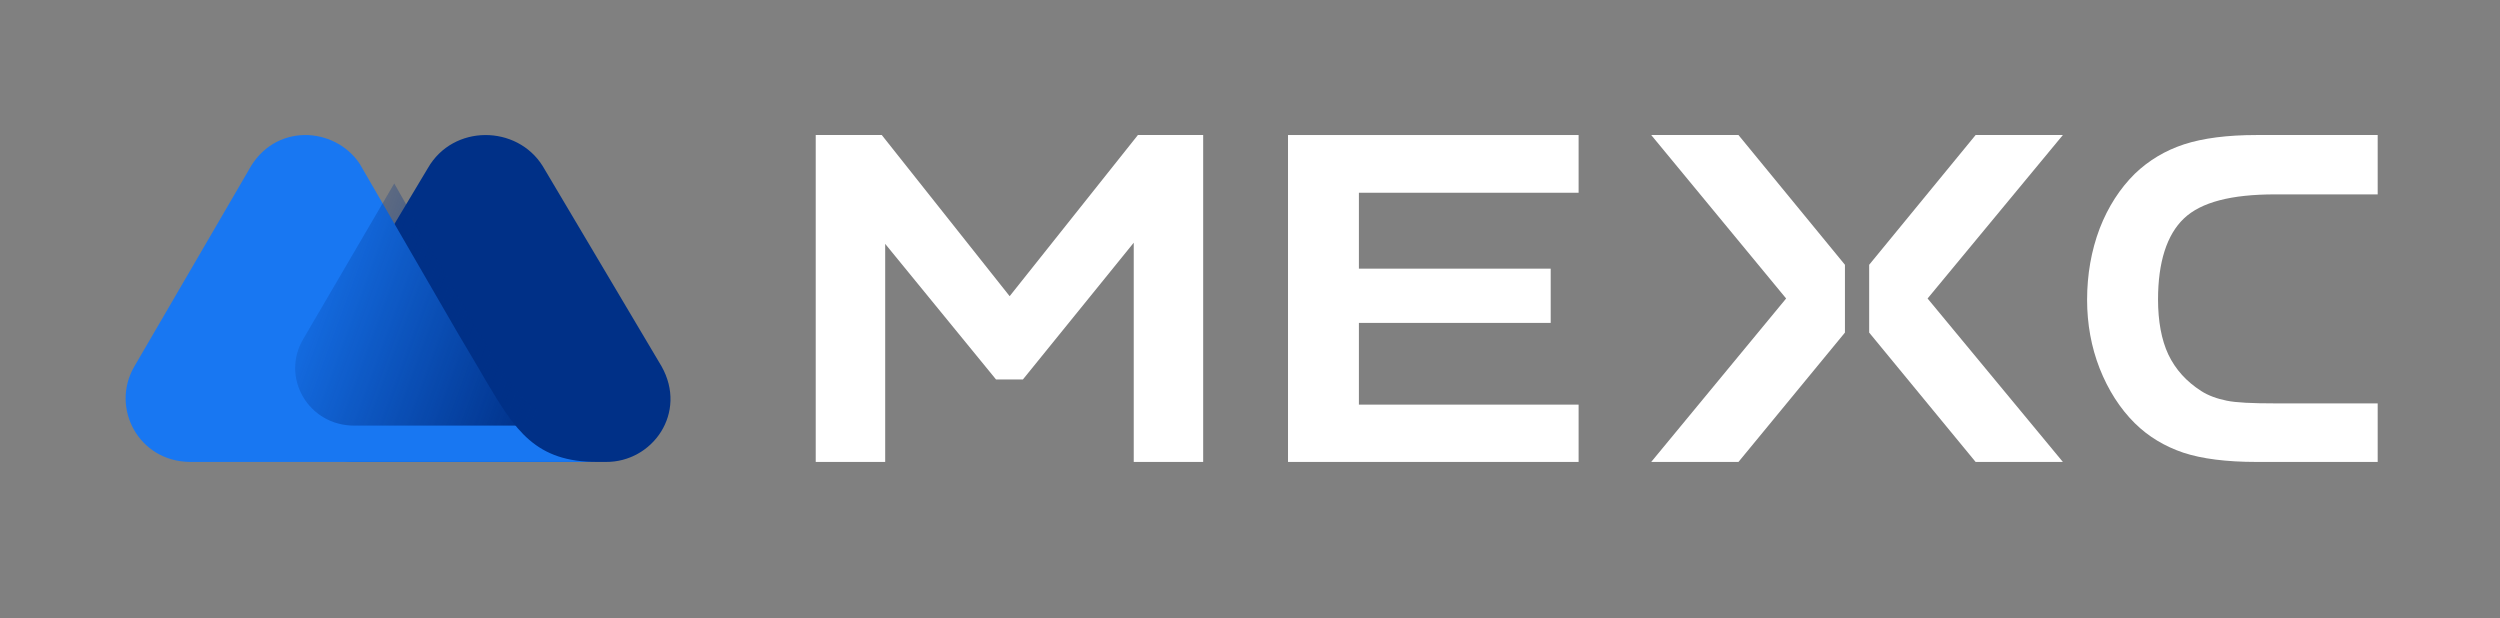 <svg width="93" height="23" viewBox="0 0 93 23" fill="none" xmlns="http://www.w3.org/2000/svg">
<rect x="0" y="0" width="93" height="23" fill="#808080" stroke="none"/>
<path d="M24.608 13.624L20.191 6.182C19.227 4.633 16.854 4.619 15.918 6.252L11.286 13.987C10.423 15.411 11.487 17.184 13.228 17.184H22.536C24.277 17.198 25.586 15.355 24.608 13.624Z" fill="#003087"/>
<path d="M18.096 14.2L17.829 13.74C17.576 13.308 17.028 12.388 17.028 12.388L13.376 6.085C12.435 4.691 10.188 4.566 9.247 6.336L4.991 13.643C4.106 15.177 5.159 17.17 7.07 17.184H16.101H19.95H22.239C19.908 17.198 19.163 15.985 18.096 14.2Z" fill="#1877F2"/>
<path d="M18.095 12.812L17.828 12.348C17.575 11.912 17.026 10.985 17.026 10.985L14.666 6.825L11.279 12.615C10.435 14.049 11.476 15.833 13.176 15.833H16.085H19.936H22.24C19.893 15.819 19.163 14.625 18.095 12.812Z" fill="url(#paint0_linear_2473_5296)"/>
<path d="M81.244 8.125C81.882 7.519 83.002 7.231 84.634 7.231H88.45V5.023H83.939C82.861 5.023 81.953 5.139 81.244 5.37C80.548 5.6 79.938 5.961 79.413 6.466C78.86 7.014 78.421 7.692 78.108 8.5C77.796 9.322 77.64 10.217 77.64 11.154C77.64 12.049 77.796 12.914 78.108 13.708C78.421 14.501 78.86 15.194 79.413 15.742C79.924 16.247 80.534 16.607 81.215 16.838C81.91 17.069 82.832 17.184 83.939 17.184H88.45V15.006H84.634C83.769 15.006 83.173 14.977 82.832 14.905C82.478 14.833 82.151 14.718 81.882 14.544C81.343 14.198 80.931 13.751 80.662 13.188C80.406 12.64 80.279 11.948 80.279 11.14C80.279 9.755 80.605 8.731 81.244 8.125Z" fill="white"/>
<path d="M47.914 17.184H58.724V15.052H50.551V12.012H57.686V9.994H50.551V7.17H58.724V5.023H47.914V17.184Z" fill="white"/>
<path d="M61.425 5.023L66.444 11.104L61.425 17.184H64.671L68.632 12.372V9.85L64.671 5.023H61.425Z" fill="white"/>
<path d="M73.493 5.023L69.533 9.85V12.372L73.493 17.184H76.739L71.706 11.104L76.739 5.023H73.493Z" fill="white"/>
<path d="M37.559 11.018L32.802 5.023H30.345V17.184H32.929V9.072L37.051 14.115H38.053L42.175 9.029V17.184H44.758V5.023H42.33L37.559 11.018Z" fill="white"/>
<defs>
<linearGradient id="paint0_linear_2473_5296" x1="10.07" y1="9.991" x2="20.569" y2="13.871" gradientUnits="userSpaceOnUse">
<stop stop-color="#003087" stop-opacity="0"/>
<stop offset="1" stop-color="#003087"/>
</linearGradient>
</defs>
</svg>
